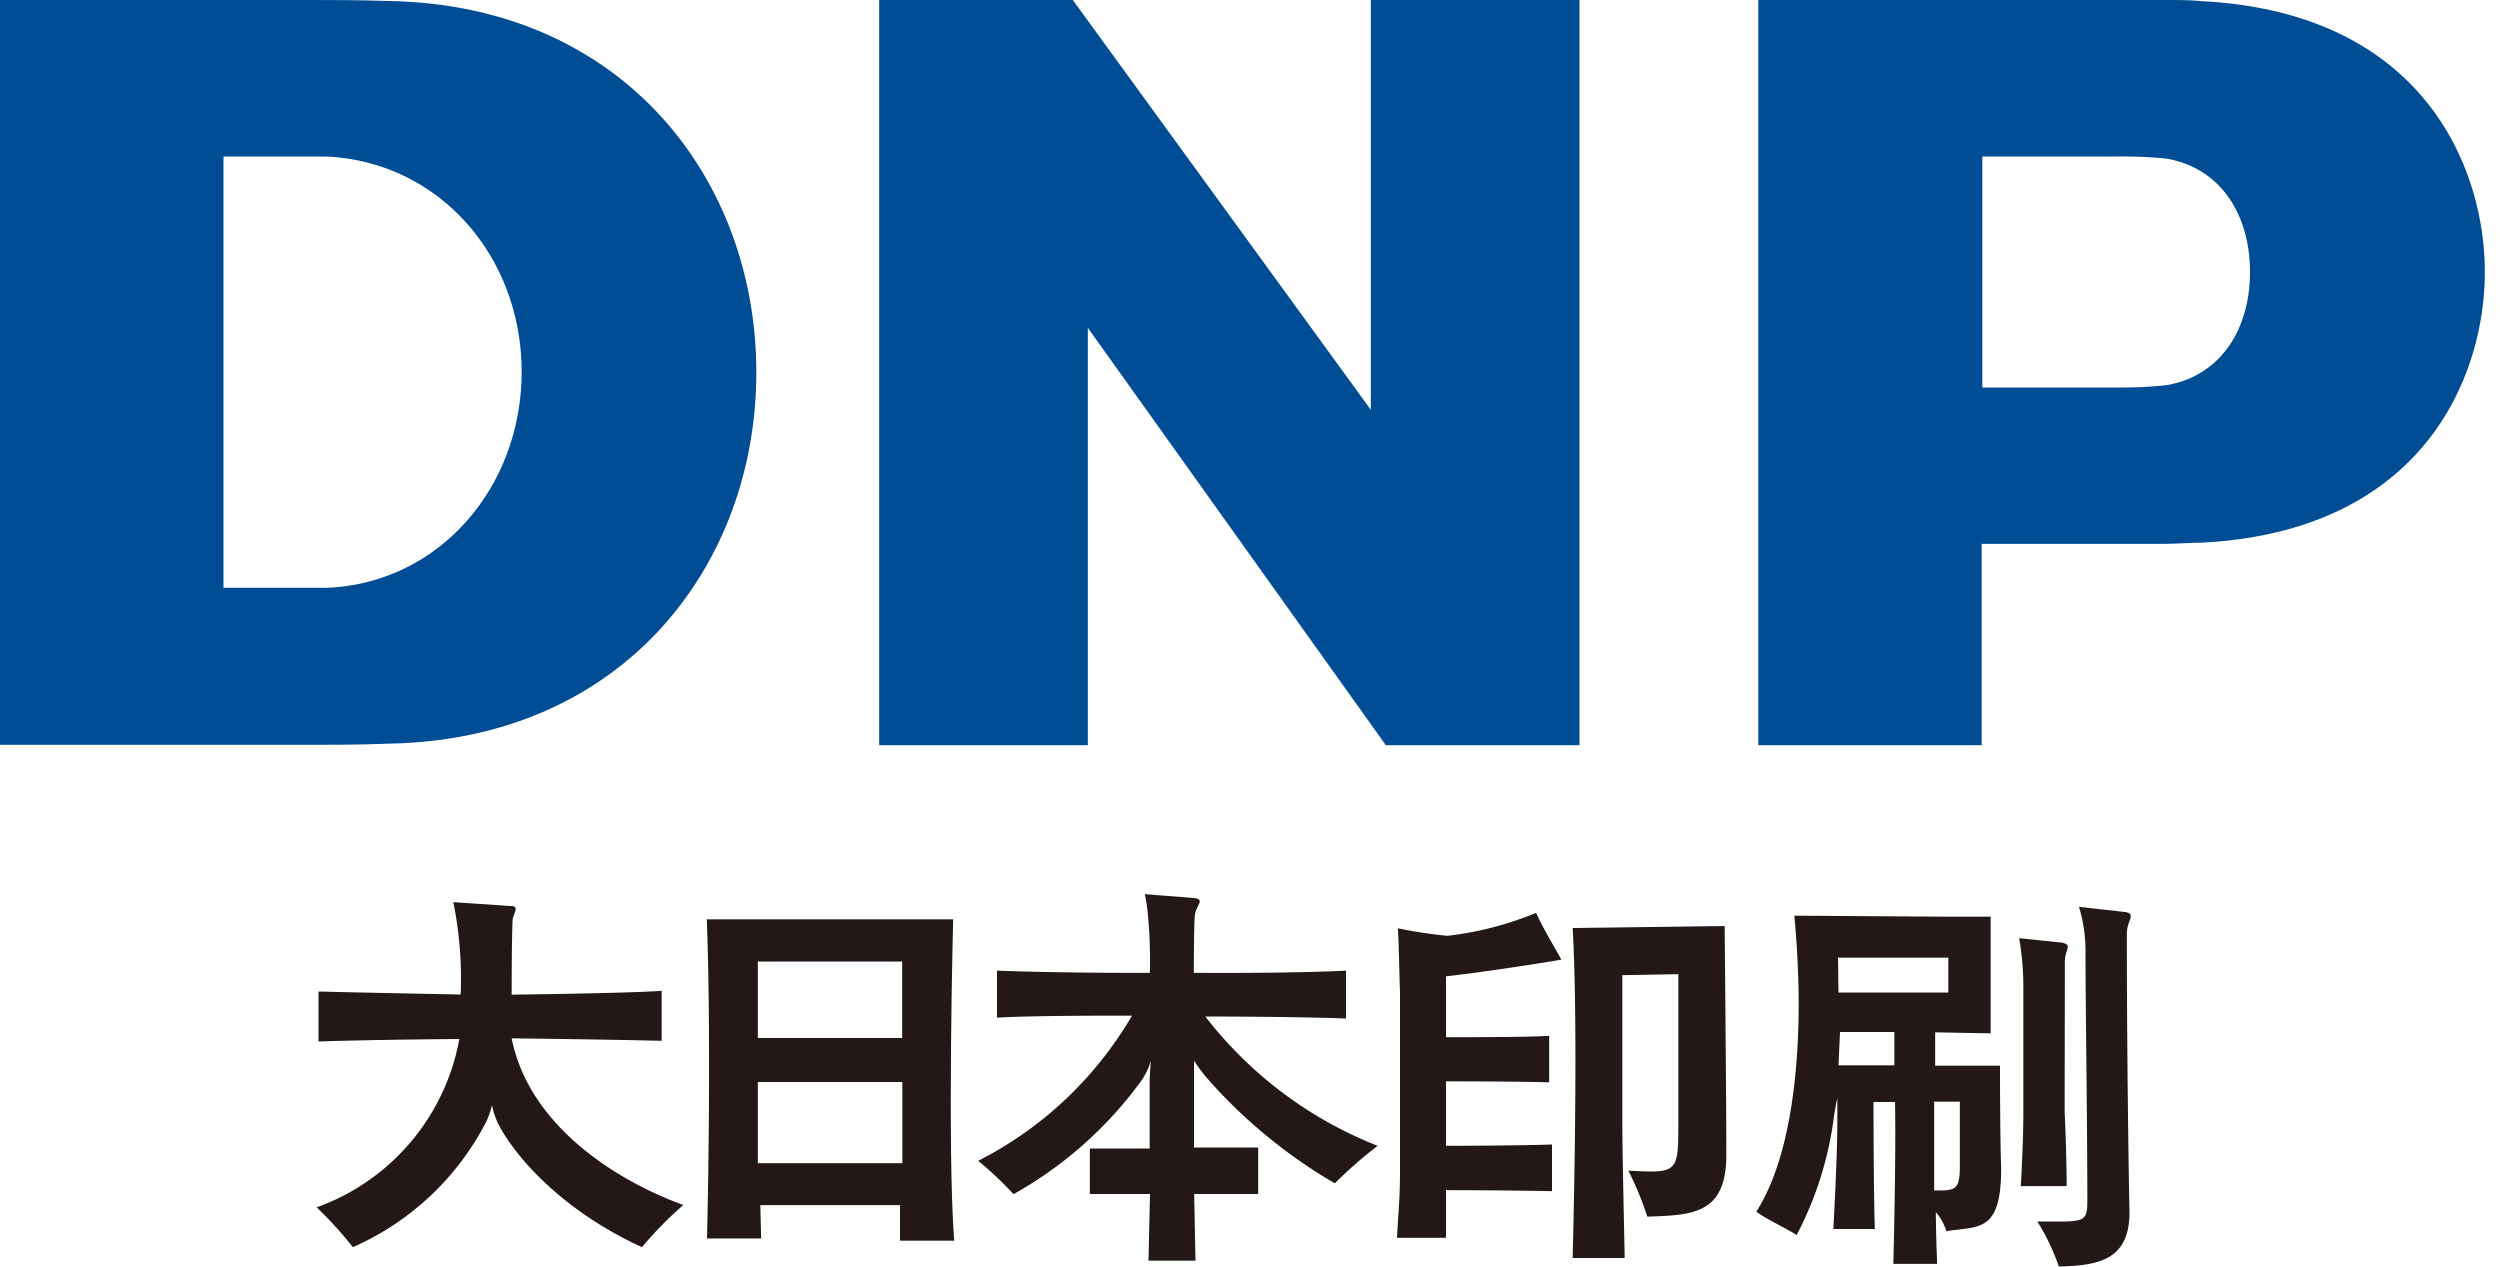 <svg viewBox="0 0 150 76" xmlns="http://www.w3.org/2000/svg"><path d="m0 44.69h13.41 5.22c.87 0 3.05 0 4.69-.07 14.11-.25 22.06-10.74 22.06-22.28s-7.95-22.03-22.06-22.28c-1.64-.06-3.82-.06-4.69-.06h-18.63zm19.6-9.42c-.41 0-1.14 0-1.44 0h-4.75v-25.88h4.75 1.44c6.76.32 11.7 6 11.7 12.92s-4.94 12.69-11.7 12.96z" fill="#004d96"/><path d="m94.77 0h-12.52v24.59l-17.88-24.59h-11.62v44.71h12.52v-25.04l17.88 25.04h11.62z" fill="#004d96"/><path d="m129.9 0c.6 0 1.6 0 2.19.07 13.32.68 17 10 17 16.25s-3.67 15.56-17 16.24c-.59 0-1.59.07-2.19.07h-11v12.08h-13.4v-44.71zm5.1 16.32c0-3.36-1.69-6.22-5-6.8a24.77 24.77 0 0 0 -2.74-.13h-8.32v13.86h8.32a25.17 25.17 0 0 0 2.74-.14c3.31-.58 5-3.43 5-6.79z" fill="#004d96"/><g fill="#231815"><path d="m19.11 59.49v3c3.17-.11 8.45-.15 8.45-.15a13.25 13.25 0 0 1 -8.56 10.1 22.84 22.84 0 0 1 2.17 2.39 16.42 16.42 0 0 0 8-7.52 5.36 5.36 0 0 0 .35-1 4.86 4.86 0 0 0 .35 1.07c1 2 3.87 5.27 8.65 7.45a22.31 22.31 0 0 1 2.48-2.53c-4.08-1.48-9.27-4.8-10.3-10 0 0 5.94.07 9 .15v-3c-2.09.15-9 .23-9 .23s0-3.6.06-4.5c.07-.44.45-.85-.17-.82l-3.39-.23a23.14 23.14 0 0 1 .44 5.54s-6.39-.12-8.53-.18z"/><path d="m42.41 55.16h14.78s-.36 13.72.06 19.28h-3.25v-2.13h-8.38l.05 2h-3.25s.29-11.03-.01-19.15zm3.06 7.12h8.66v-4.59h-8.66zm0 7.51h8.67v-4.87h-8.67z"/><path d="m59.82 58.24v2.82c2.15-.14 8.1-.12 8.1-.12a22.49 22.49 0 0 1 -9.23 8.71 20.63 20.63 0 0 1 2.12 2 23.87 23.87 0 0 0 7.68-6.82 4.34 4.34 0 0 0 .56-1.17s-.06.78-.07 1.17v4.08h-3.59v2.73h3.61l-.09 4h2.82l-.08-4h3.84v-2.79h-3.85v-4.07c0-.32 0-1.14 0-1.14a9.7 9.7 0 0 0 .74 1 30.75 30.75 0 0 0 7.71 6.36 25.86 25.86 0 0 1 2.57-2.25 24.3 24.3 0 0 1 -10.34-7.76s5.28 0 8.44.12v-2.87c-3.81.18-9.13.13-9.13.13s0-2.8.06-3.44.73-1-.18-1.06l-2.82-.22a11.08 11.08 0 0 1 .2 1.41 29 29 0 0 1 .1 3.31s-4.59.03-9.17-.13z"/><path d="m83.87 55.7c.07 1 .07 2.21.13 3.82v10.67c0 1.75-.09 2.31-.18 4.08h2.94v-2.86s3.27 0 6.36.06v-2.8c-1.8.07-6.36.08-6.36.08v-3.87s4.21 0 6.19.06v-2.79c-1.52.1-6.19.08-6.19.08v-3.65c1.25-.13 4.5-.59 6.92-1-.28-.53-1.17-2-1.51-2.81a19.88 19.88 0 0 1 -5.33 1.38c-1.55-.15-2.97-.45-2.97-.45z"/><path d="m94.36 55.68c.31 5.46.11 15.27 0 19.8h3.12c0-.39-.14-6.19-.14-8.08v-8.89l3.36-.06v8.79c0 3.16 0 3.15-3 3a18.73 18.73 0 0 1 1.14 2.76c2.64-.1 4.74-.1 4.74-3.7 0-3.14-.1-13.74-.1-13.74z"/><path d="m116.54 55h2.9v7l-3.33-.06v2h3.89s0 4.38.07 6.17c0 3.88-1.36 3.45-3.29 3.76a3.08 3.08 0 0 0 -.63-1.14s0 1.15.08 3.1h-2.63c.18-7.33.1-9.71.1-9.71h-1.29s0 5.16.08 7.62h-2.49c.13-2.39.25-5.16.24-6.52 0-.47 0-1.33 0-1.33-.1.42-.1.51-.19 1a21 21 0 0 1 -2.25 7.21c-.81-.5-1.91-1-2.42-1.4 2.26-3.55 2.54-9.43 2.54-12.5 0-2.69-.26-5.26-.26-5.26zm-6.23 4.55h6.59v-2.09h-6.62zm0 4.37h3.35v-2h-3.26zm5.74 2.18s0 3.79 0 5.33c1.36 0 1.56 0 1.54-1.75 0-1 0-3.58 0-3.58zm11.56-10.1c0-.77.6-1.18-.12-1.28l-2.75-.31a9.21 9.21 0 0 1 .39 2.85c0 2.76.11 10.17.11 14.8 0 1.37-.24 1.23-3 1.23a13 13 0 0 1 1.29 2.7c2.35-.06 4.24-.36 4.24-3.27-.04-1.55-.16-9.55-.16-16.72zm-3.72 1.71c0-.77.49-1-.16-1.15l-2.58-.27a17.32 17.32 0 0 1 .25 3.13v7.46c0 1.63-.15 4.29-.15 4.29h2.75s0-1.89-.12-4.42c0-2.91.01-5.89.01-9.03z"/></g></svg>